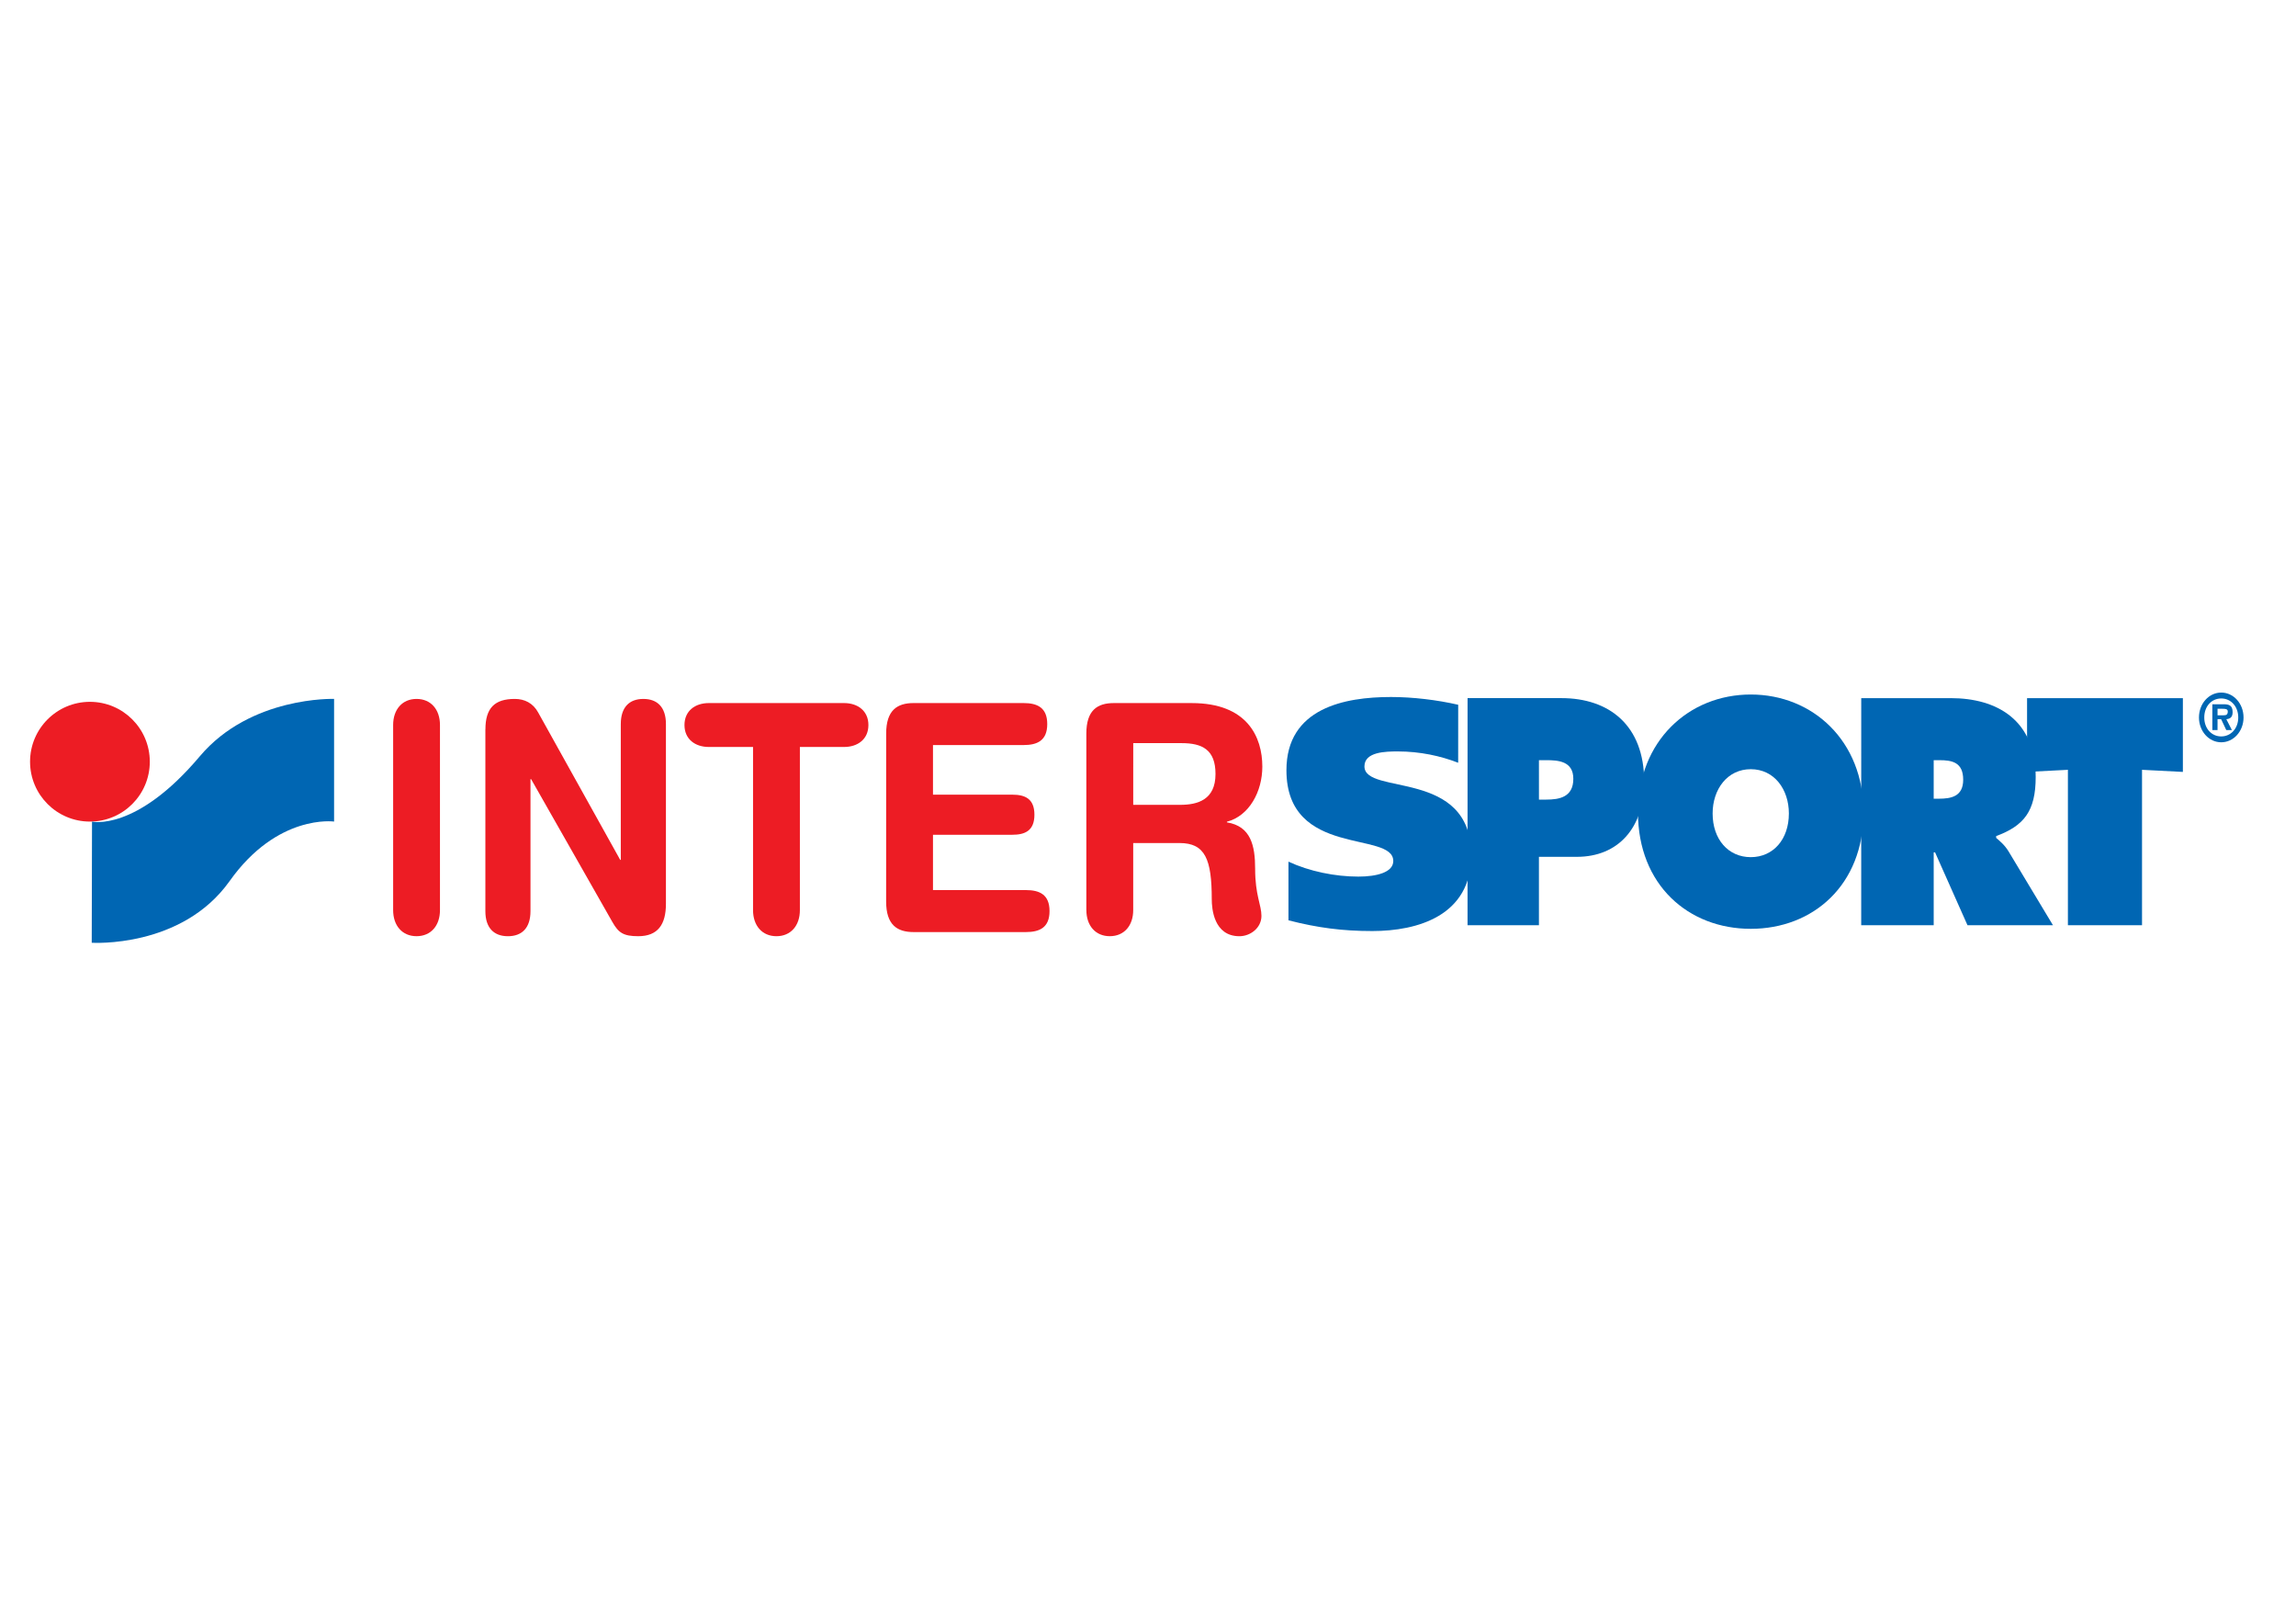 <?xml version="1.0" encoding="utf-8"?>
<!-- Generator: Adobe Illustrator 16.0.0, SVG Export Plug-In . SVG Version: 6.00 Build 0)  -->
<!DOCTYPE svg PUBLIC "-//W3C//DTD SVG 1.1//EN" "http://www.w3.org/Graphics/SVG/1.1/DTD/svg11.dtd">
<svg version="1.1" id="Layer_1" xmlns="http://www.w3.org/2000/svg" xmlns:xlink="http://www.w3.org/1999/xlink" x="0px" y="0px"
	 width="205px" height="145px" viewBox="-5.122 23.378 205 145" enable-background="new -5.122 23.378 205 145"
	 xml:space="preserve">
<g>
	<polygon fill="#FFFFFF" points="-12,-12 204.757,-12 204.757,204.757 -12,204.757 	"/>
	<path fill="#ED1C24" d="M8.253,91.376c0,2.952-2.393,5.345-5.346,5.345c-2.952,0-5.345-2.393-5.345-5.345
		c0-2.952,2.393-5.345,5.345-5.345C5.859,86.032,8.253,88.424,8.253,91.376L8.253,91.376z"/>
	<path fill="#0066B3" d="M3.094,96.722c0,0,3.931,0.925,9.628-5.834c4.538-5.375,11.985-5.118,11.985-5.118v10.95
		c0,0-5.051-0.713-9.328,5.313c-4.277,6.024-12.311,5.506-12.311,5.506L3.094,96.722L3.094,96.722z"/>
	<path fill="#ED1C24" d="M29.98,88.101c0-1.392,0.818-2.329,2.089-2.329c1.277,0,2.092,0.937,2.092,2.329v16.524
		c0,1.391-0.816,2.328-2.092,2.328c-1.273,0-2.089-0.938-2.089-2.328V88.101L29.98,88.101z"/>
	<path fill="#ED1C24" d="M38.219,88.498c0-1.932,0.84-2.726,2.625-2.726c0.868,0,1.632,0.369,2.091,1.221l7.318,13.146h0.053V88.016
		c0-1.506,0.764-2.244,2.015-2.244c1.249,0,2.015,0.738,2.015,2.244v16.042c0,1.847-0.716,2.896-2.475,2.896
		c-1.327,0-1.759-0.312-2.296-1.25L42.297,92.93h-0.054v11.783c0,1.505-0.764,2.242-2.014,2.242c-1.248,0-2.014-0.737-2.014-2.242
		V88.499L38.219,88.498L38.219,88.498z"/>
	<path fill="#ED1C24" d="M62.114,90.061H58.16c-1.196,0-2.168-0.682-2.168-1.959c0-1.278,0.97-1.96,2.168-1.96h12.088
		c1.198,0,2.167,0.682,2.167,1.96c0,1.277-0.968,1.959-2.167,1.959h-3.952v14.565c0,1.391-0.818,2.328-2.092,2.328
		s-2.09-0.938-2.09-2.328V90.061L62.114,90.061z"/>
	<path fill="#ED1C24" d="M74,88.867c0-2.073,0.969-2.726,2.447-2.726h9.819c1.224,0,2.116,0.398,2.116,1.875
		c0,1.477-0.892,1.874-2.116,1.874h-8.086v4.429h7.092c1.096,0,1.965,0.34,1.965,1.789c0,1.45-0.869,1.789-1.965,1.789h-7.092v4.939
		h8.291c1.224,0,2.115,0.398,2.115,1.876s-0.892,1.873-2.115,1.873H76.446c-1.478,0-2.449-0.654-2.449-2.728L74,88.867L74,88.867z"
		/>
	<path fill="#ED1C24" d="M96.06,89.718h4.312c1.836,0,3.033,0.57,3.033,2.754c0,2.3-1.582,2.755-3.163,2.755h-4.184L96.06,89.718
		L96.06,89.718L96.06,89.718z M91.876,104.625c0,1.391,0.816,2.328,2.09,2.328c1.277,0,2.091-0.938,2.091-2.328v-5.989h4.131
		c2.297,0,2.883,1.447,2.883,5.025c0,0.823,0.177,3.294,2.472,3.294c0.969,0,1.964-0.737,1.964-1.816
		c0-0.964-0.563-1.847-0.563-4.201c0-2.073-0.382-3.804-2.522-4.148v-0.056c1.991-0.513,3.164-2.696,3.164-4.913
		c0-2.64-1.328-5.679-6.302-5.679h-6.962c-1.48,0-2.449,0.653-2.449,2.726v15.758L91.876,104.625L91.876,104.625z"/>
	<path fill="#0066B3" d="M125.072,91.471c-1.559-0.607-3.403-1.012-5.381-1.012c-1.091,0-2.988,0.029-2.988,1.333
		c0,2.633,9.54,0.145,9.54,7.93c0,5.412-4.808,6.771-8.836,6.771c-2.68,0-4.889-0.292-7.488-0.958v-5.238
		c1.871,0.87,4.16,1.336,6.241,1.336c1.635,0,3.118-0.378,3.118-1.391c0-2.721-9.54-0.259-9.54-8.104
		c0-5.554,5.198-6.538,9.332-6.538c1.95,0,4.106,0.258,6.005,0.693L125.072,91.471L125.072,91.471z"/>
	<path fill="#0066B3" d="M132.283,91.239h0.631c1.087,0,2.439,0.08,2.439,1.665c0,1.64-1.256,1.855-2.416,1.855h-0.652
		L132.283,91.239L132.283,91.239L132.283,91.239z M125.909,105.972h6.374v-6.104h3.382c3.696,0,6.015-2.581,6.015-6.722
		c0-5.029-3.14-7.446-7.39-7.446h-8.379L125.909,105.972L125.909,105.972z"/>
	<path fill="#0066B3" d="M151.196,92.045c2.101,0,3.403,1.803,3.403,3.953c0,2.313-1.398,3.899-3.403,3.899
		c-2.004,0-3.405-1.586-3.405-3.899C147.791,93.848,149.096,92.045,151.196,92.045L151.196,92.045L151.196,92.045z M151.196,85.378
		c-5.53,0-10.071,4.14-10.071,10.512c0,6.506,4.519,10.405,10.071,10.405c5.554,0,10.07-3.898,10.07-10.405
		C161.267,89.517,156.727,85.378,151.196,85.378L151.196,85.378z"/>
	<path fill="#0066B3" d="M167.529,91.239h0.508c1.135,0,2.126,0.188,2.126,1.747c0,1.504-1.088,1.693-2.175,1.693h-0.459V91.239
		L167.529,91.239L167.529,91.239z M161.057,105.972h6.473v-6.506h0.12l2.896,6.506h7.631l-3.96-6.585
		c-0.362-0.591-0.771-0.915-1.111-1.21v-0.16c2.467-0.916,3.53-2.208,3.53-5.272c0-5.108-3.479-7.043-7.583-7.043h-7.993
		L161.057,105.972L161.057,105.972z"/>
	<polygon fill="#0066B3" points="175.866,85.702 189.778,85.702 189.778,92.287 186.13,92.099 186.13,105.972 179.513,105.972 
		179.513,92.099 175.866,92.287 	"/>
	<path fill="#0066B3" d="M193.204,89.119c-0.867,0-1.516-0.704-1.516-1.688c0-0.997,0.646-1.701,1.516-1.701
		c0.854,0,1.518,0.703,1.518,1.701C194.721,88.414,194.058,89.119,193.204,89.119L193.204,89.119L193.204,89.119z M193.204,89.643
		c1.104,0,1.99-0.99,1.99-2.213c0-1.238-0.885-2.226-1.99-2.226c-1.107,0-1.99,0.989-1.99,2.226
		C191.216,88.654,192.095,89.643,193.204,89.643L193.204,89.643L193.204,89.643z M193.656,87.58
		c0.367-0.027,0.563-0.203,0.563-0.627c0-0.61-0.325-0.705-0.804-0.705h-1.006v2.305h0.463V87.58h0.321l0.46,0.973h0.503
		L193.656,87.58L193.656,87.58L193.656,87.58z M192.872,87.232v-0.58h0.447c0.201,0,0.467,0,0.467,0.234
		c0,0.29-0.132,0.346-0.362,0.346H192.872L192.872,87.232z"/>
</g>
</svg>
